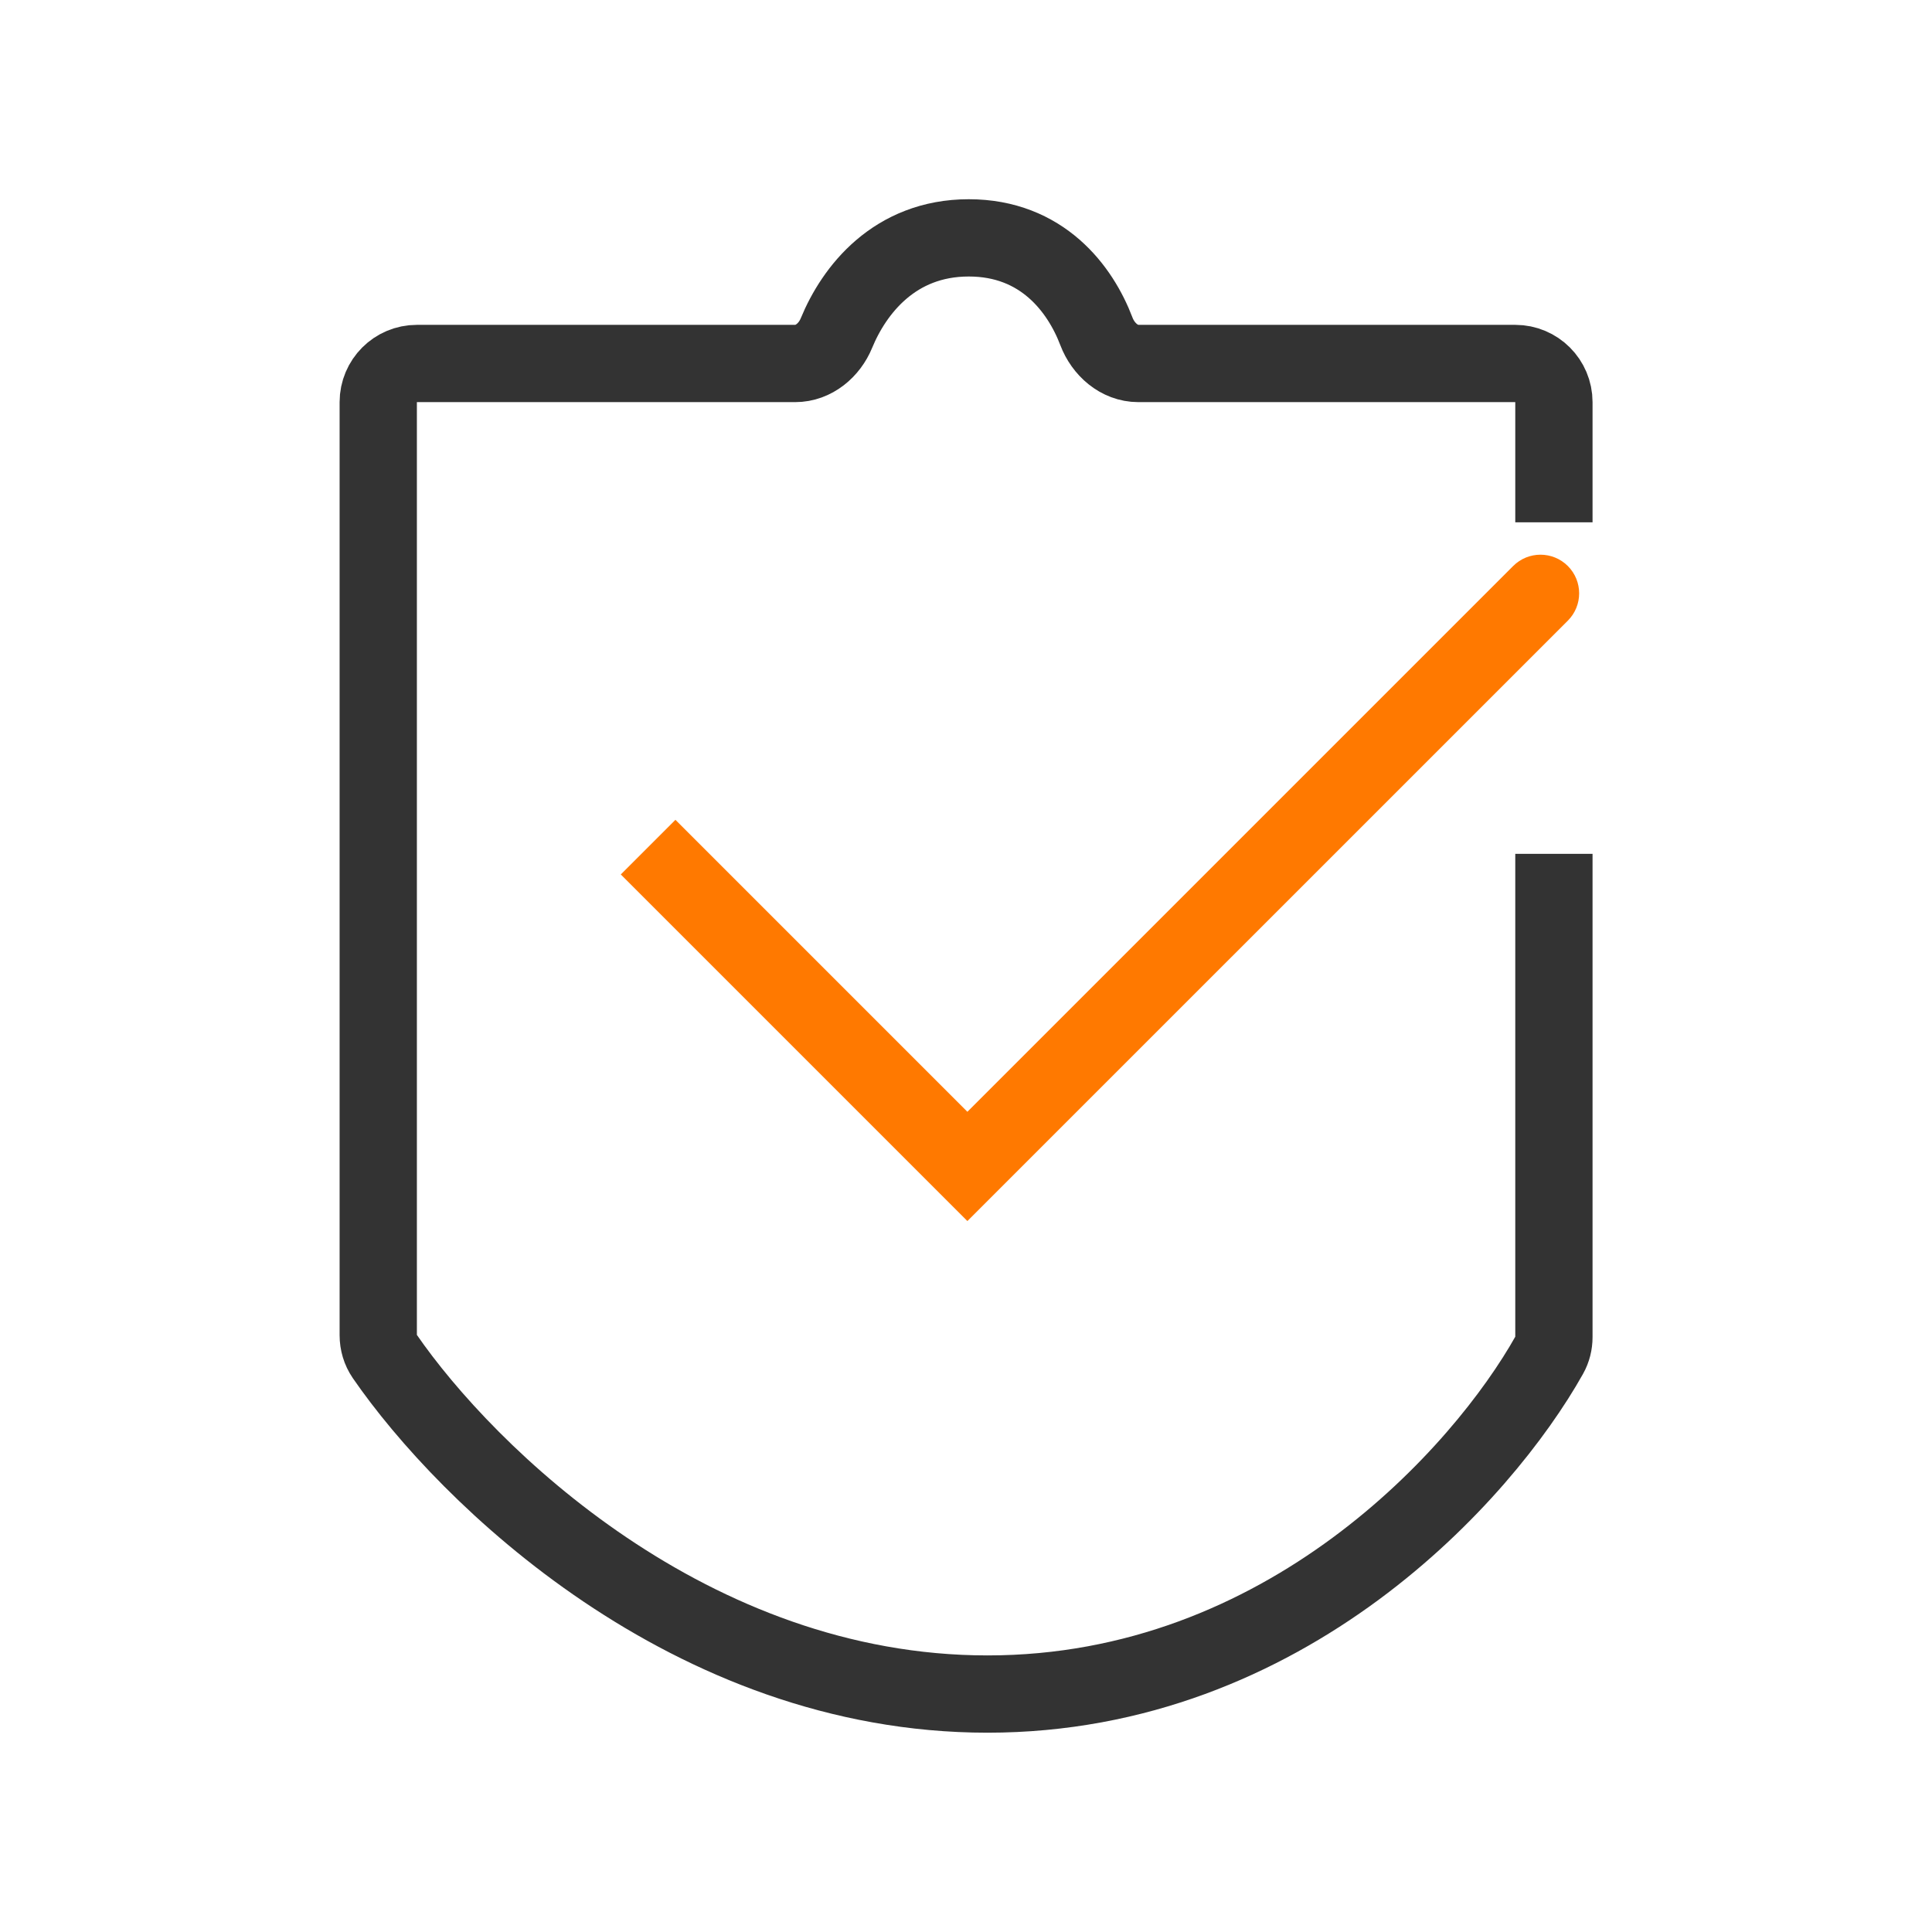 <svg width="50" height="50" viewBox="0 0 50 50" fill="none" xmlns="http://www.w3.org/2000/svg">
<path d="M25.036 30.187L24.329 30.894L25.036 31.601L25.743 30.894L25.036 30.187ZM40.575 16.063C40.966 15.672 40.966 15.039 40.575 14.648C40.184 14.258 39.551 14.258 39.161 14.648L40.575 16.063ZM16.066 22.631L24.329 30.894L25.743 29.48L17.48 21.217L16.066 22.631ZM25.743 30.894L40.575 16.063L39.161 14.648L24.329 29.48L25.743 30.894Z" fill="#FF7900"/>
<path d="M40.215 23.098V34.603C40.215 34.766 40.176 34.925 40.096 35.068C38.38 38.127 33.281 43.842 25.556 43.842C17.857 43.842 12.065 38.164 9.954 35.098C9.844 34.937 9.789 34.748 9.789 34.554V10.407C9.789 9.855 10.237 9.407 10.789 9.407H20.58C21.06 9.407 21.466 9.062 21.648 8.618C22.102 7.515 23.145 6.156 25.072 6.156C26.974 6.156 27.959 7.48 28.375 8.576C28.551 9.039 28.965 9.407 29.46 9.407H39.215C39.767 9.407 40.215 9.855 40.215 10.407V12.517" stroke="#333333" stroke-width="2" stroke-linecap="square" stroke-linejoin="bevel"/>
</svg>
